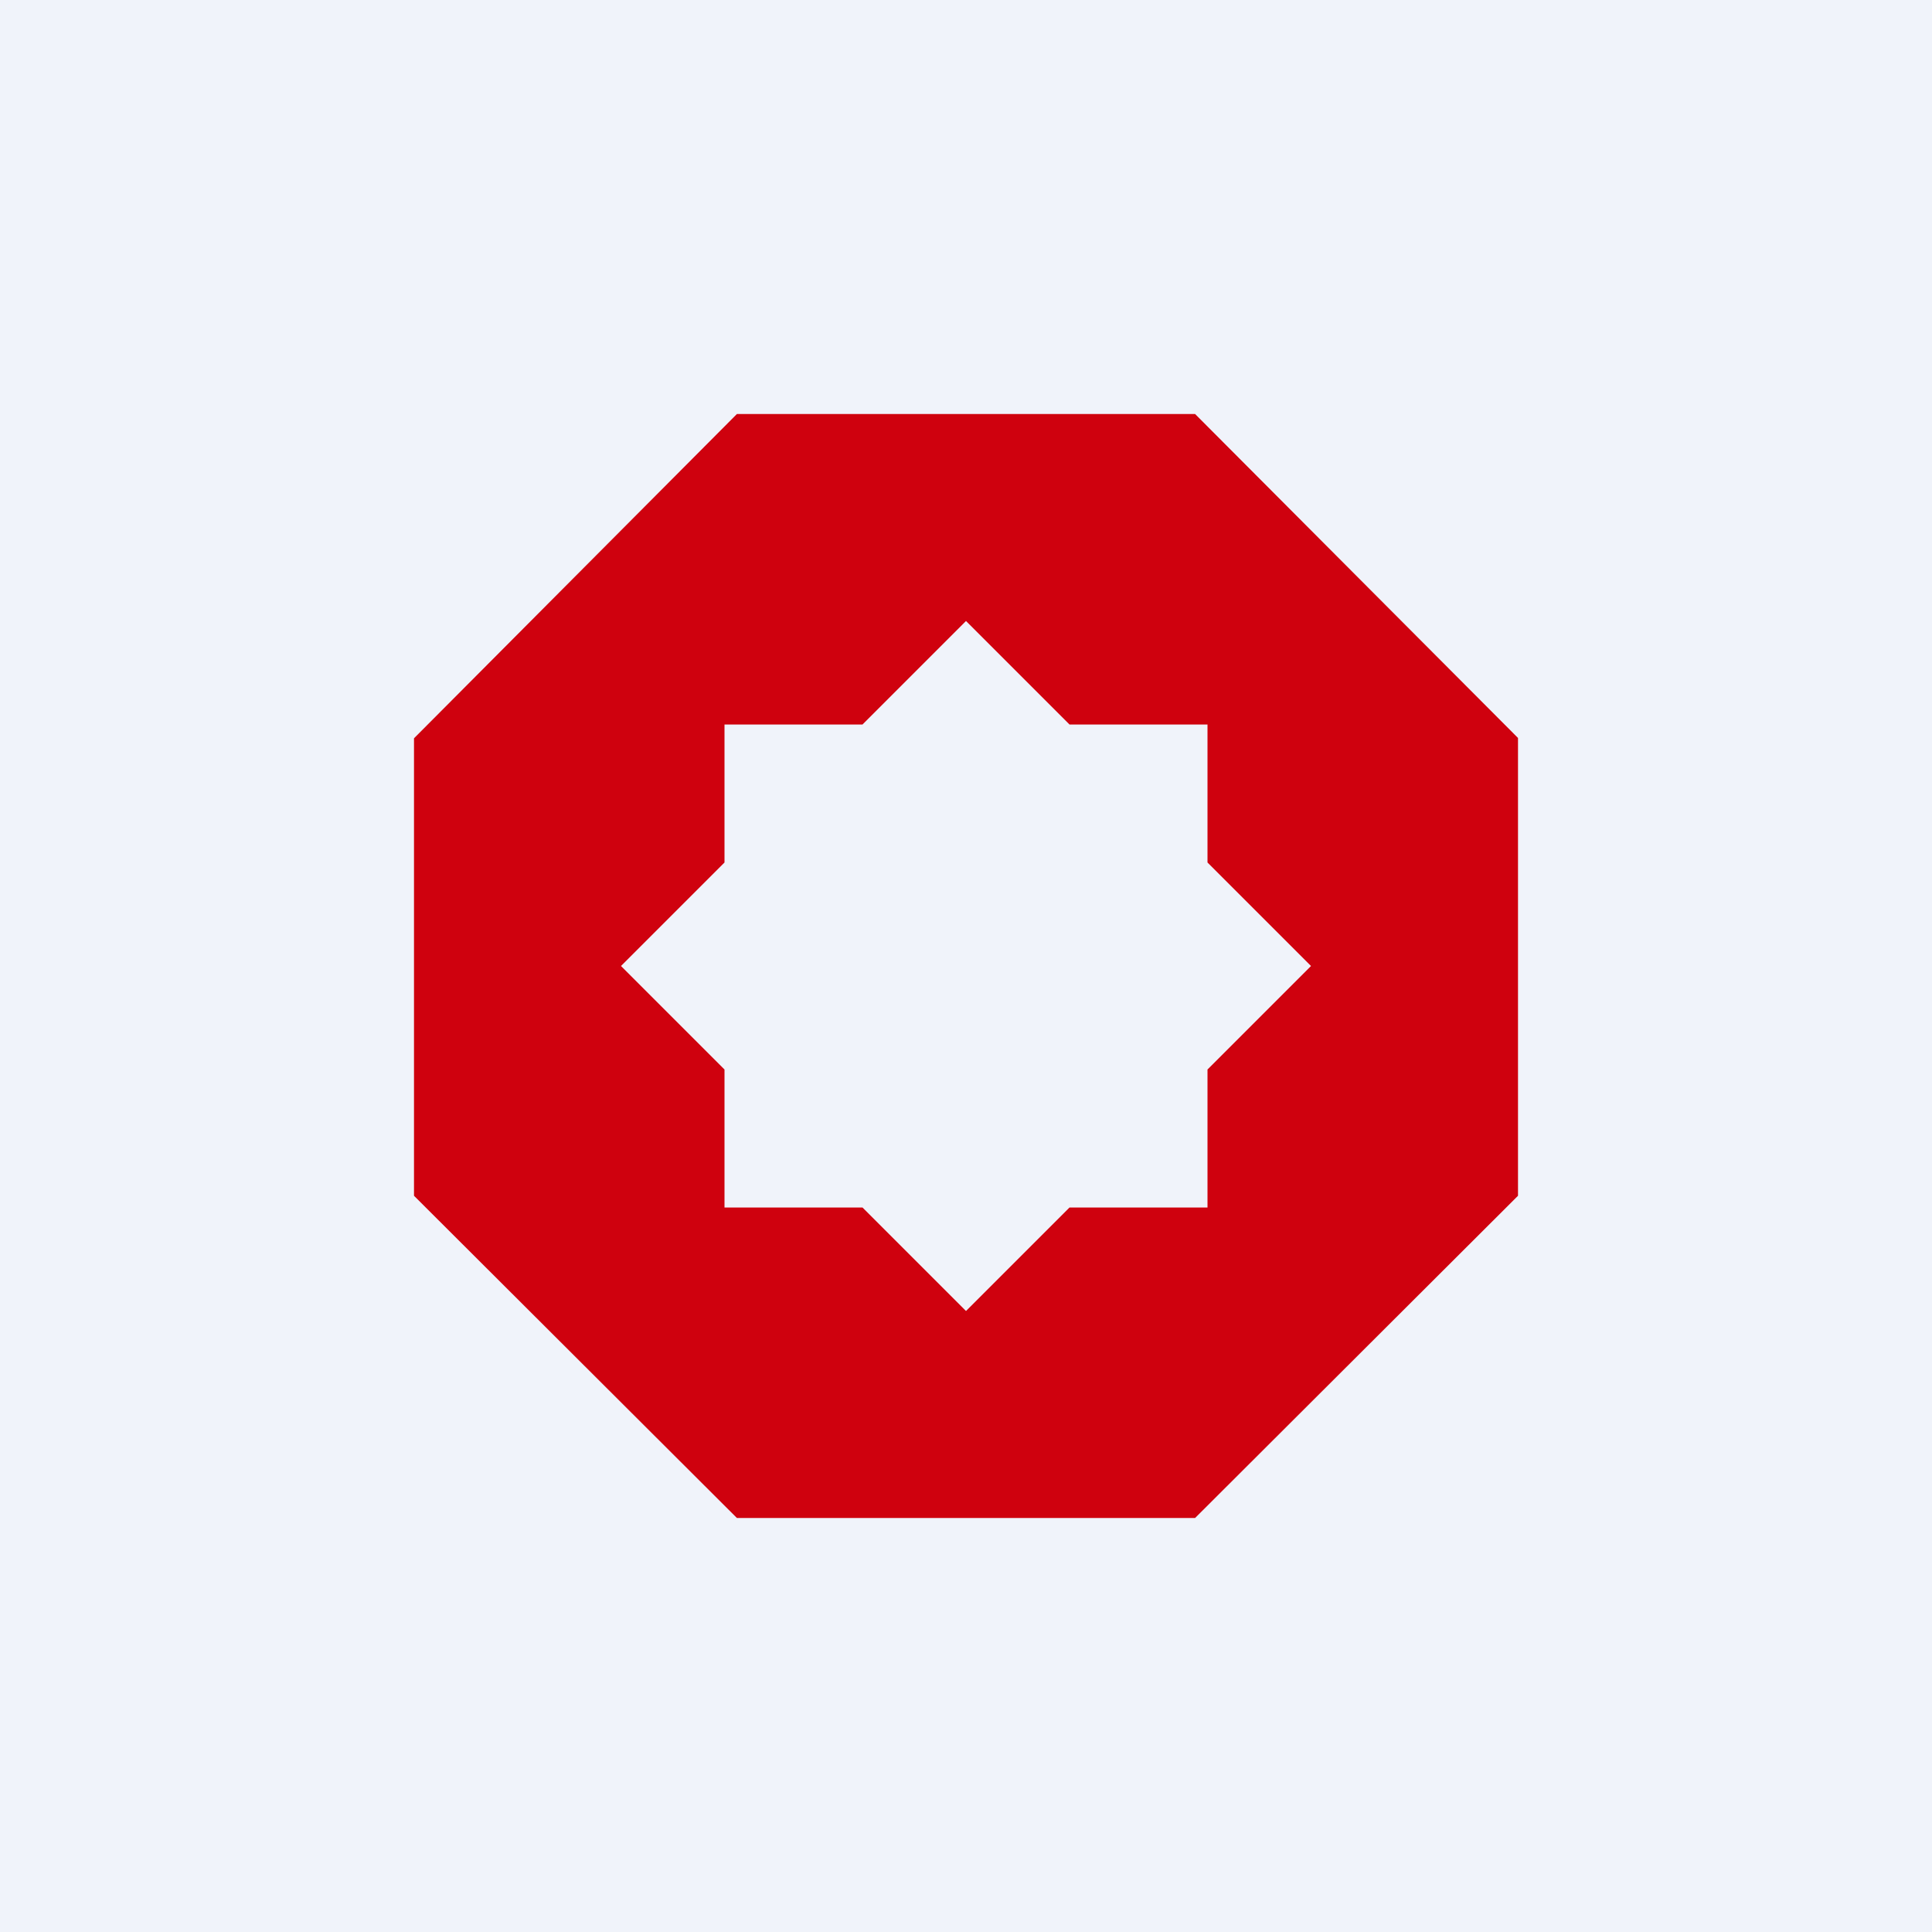 <!-- by TradingView --><svg xmlns="http://www.w3.org/2000/svg" width="56" height="56"><path fill="#F0F3FA" d="M0 0h56v56H0z"/><path fill-rule="evenodd" d="M21.36 12h13.28L44 21.39v13.27L34.64 44H21.36L12 34.66V21.4l9.36-9.4zM18 28l3-3v-4h4l3-3 3 3h4v4l3 3-3 3v4h-4l-3 3-3-3h-4v-4l-3-3z" fill="#CF010E"/></svg>